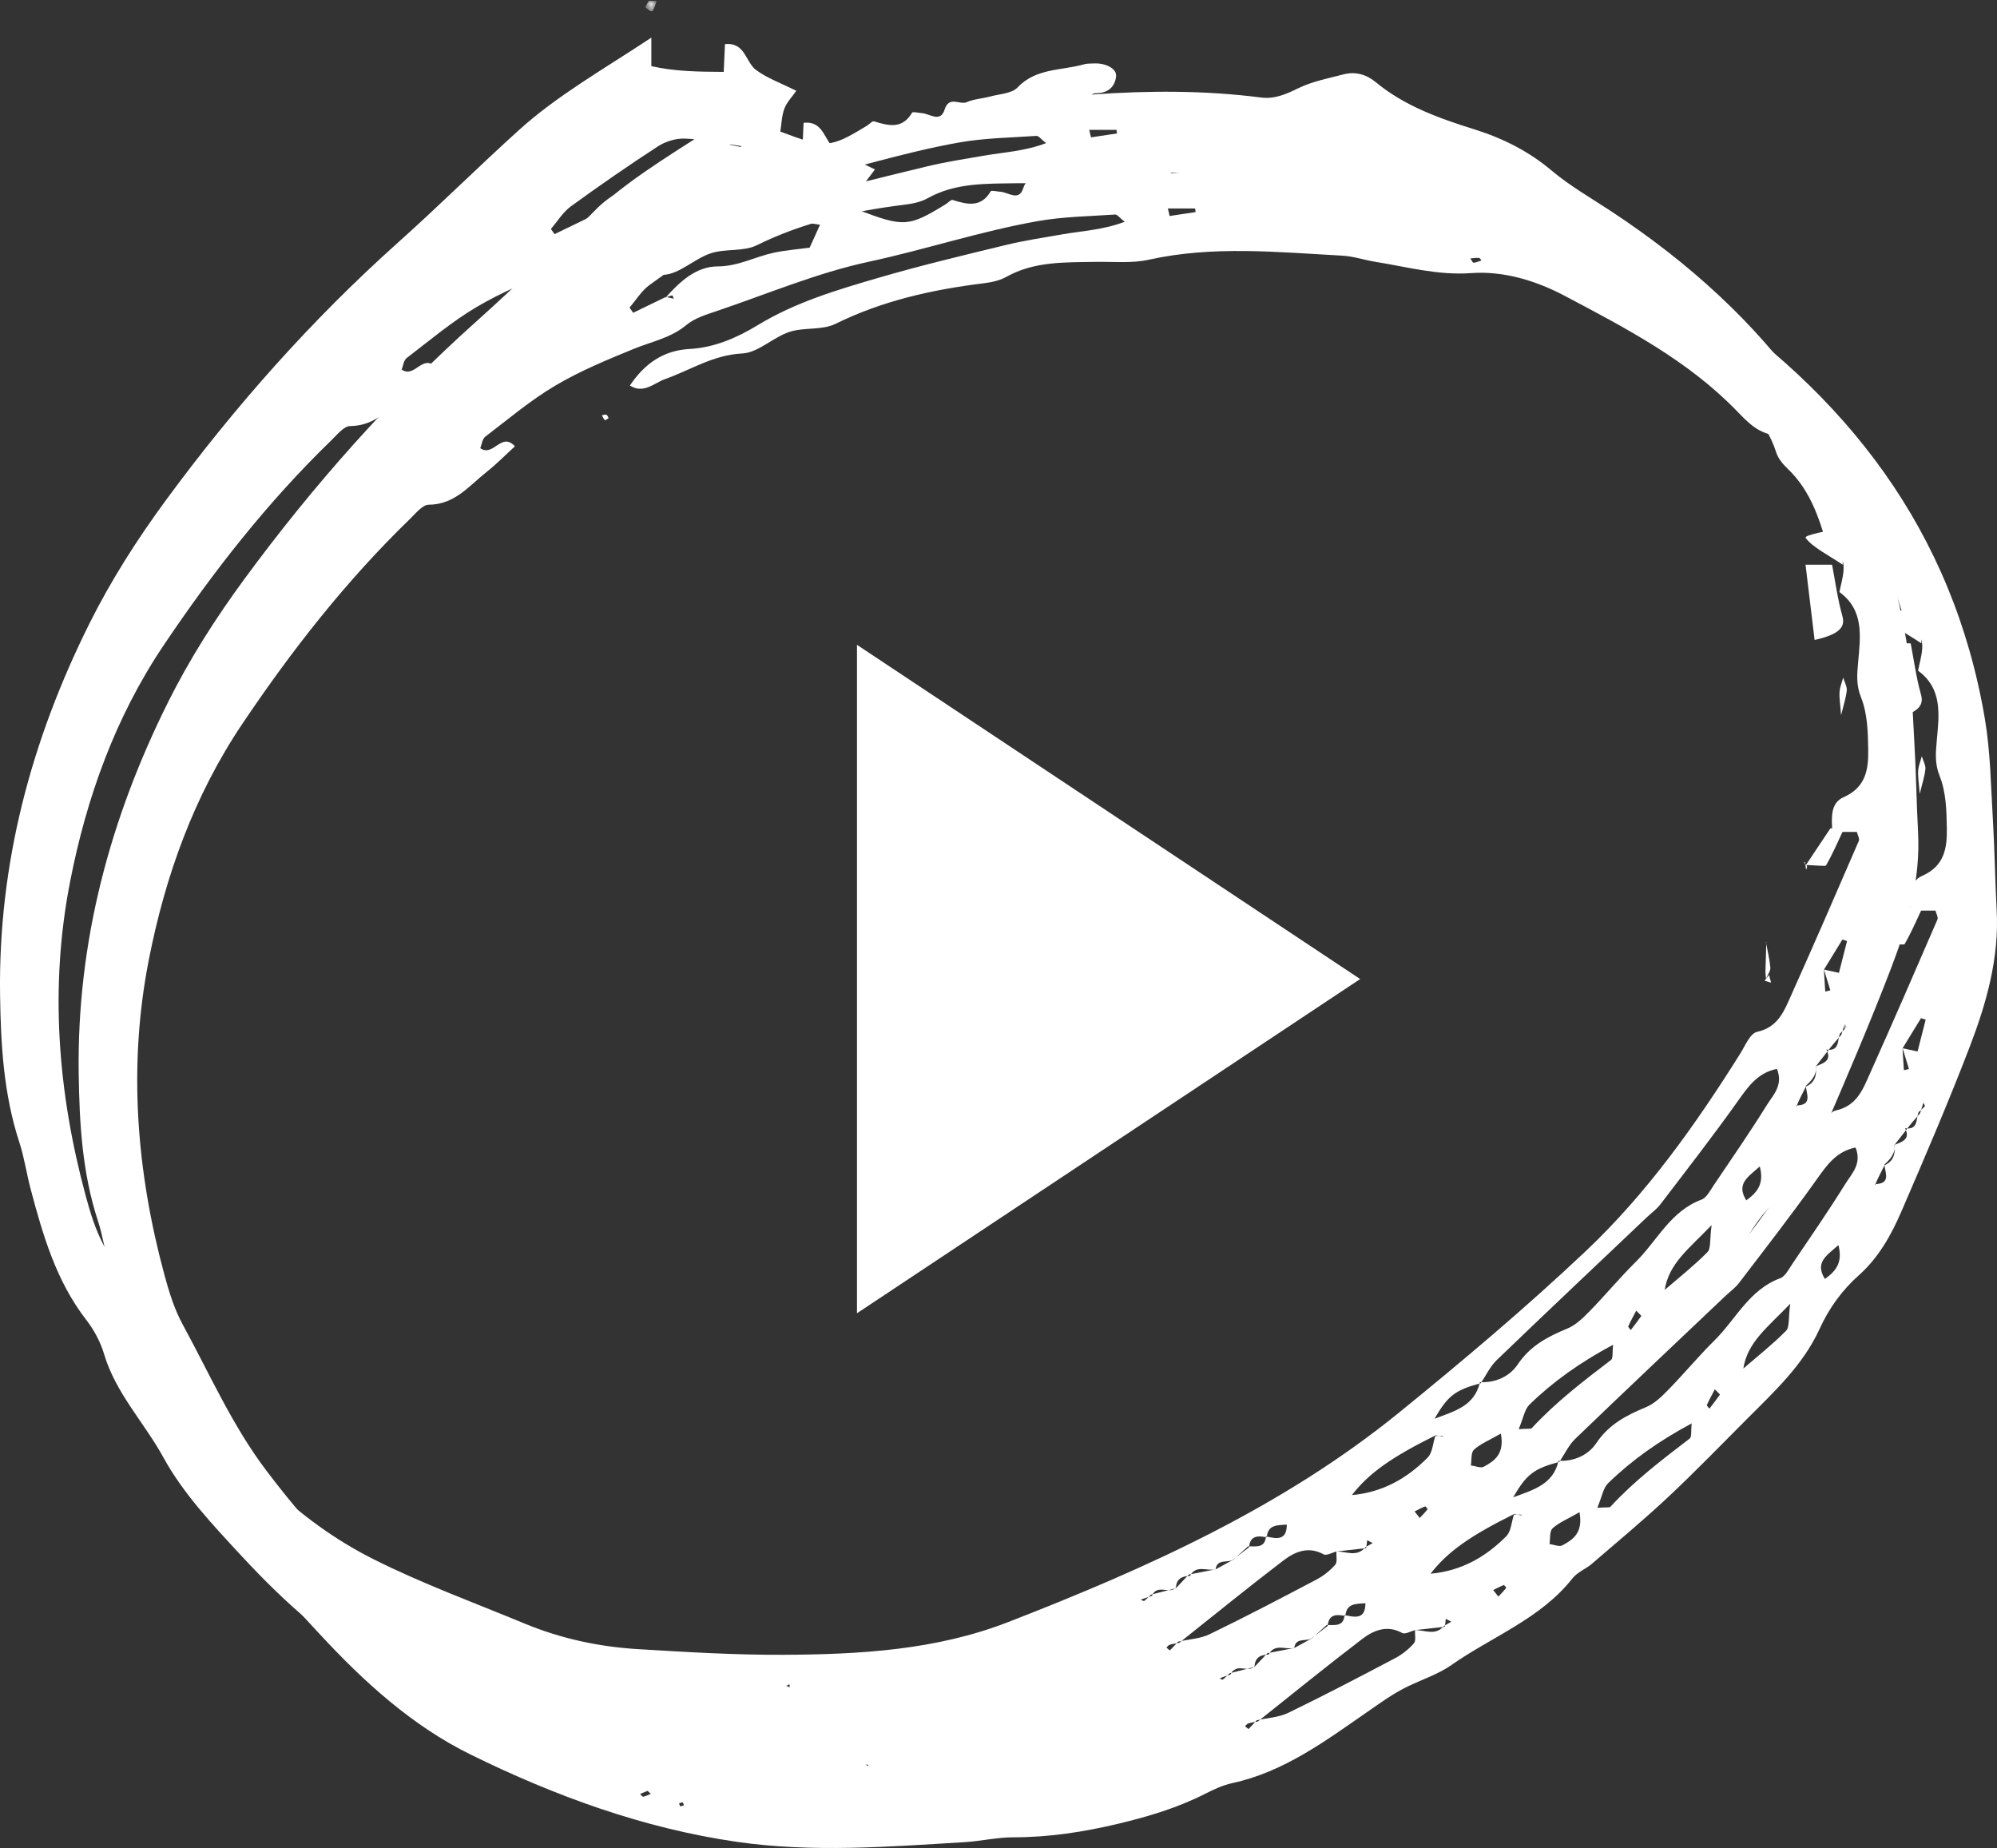 <?xml version="1.0" encoding="UTF-8"?>
<svg width="254px" height="235px" viewBox="0 0 254 235" version="1.1" xmlns="http://www.w3.org/2000/svg" xmlns:xlink="http://www.w3.org/1999/xlink">
    <rect x="0" y="0" width="254" height="235" fill="#333333" stroke="none"/>
    <!-- Generator: Sketch 52.5 (67469) - http://www.bohemiancoding.com/sketch -->
    <title>Group 2</title>
    <desc>Created with Sketch.</desc>
    <defs>
        <polygon id="path-1" points="0.739 0.117 2.192 0.117 2.192 1.433 0.739 1.433"></polygon>
        <polygon id="path-3" points="0.739 0.117 2.192 0.117 2.192 1.433 0.739 1.433"></polygon>
    </defs>
    <g id="CHAPTER-5:-STORIES" stroke="none" stroke-width="1" fill="none" fill-rule="evenodd">
        <g id="Chapter-5-Screen-3-video" transform="translate(-582, -308)">
            <g id="Group-2" transform="translate(582, 308)">
                <g id="Group">
                    <g id="Group-22" transform="translate(10, 10)">
                        <path d="M76.981,219.568 C76.933,219.443 76.899,219.22 76.836,219.211 C76.692,219.19 76.533,219.274 76.38,219.316 C76.426,219.446 76.462,219.679 76.52,219.685 C76.668,219.7 76.826,219.614 76.981,219.568 Z M72.364,217.732 C72.045,217.865 71.727,217.999 71.408,218.132 C71.548,218.255 71.713,218.5 71.823,218.478 C72.152,218.412 72.46,218.241 72.776,218.112 C72.639,217.985 72.502,217.86 72.364,217.732 Z M100.417,214.176 L100.015,214.386 L100.433,214.567 L100.417,214.176 Z M178.428,23.116 C178.33,23.009 178.227,22.8 178.115,22.795 C177.751,22.777 177.385,22.834 177.019,22.862 C177.155,23.055 177.301,23.416 177.425,23.409 C177.773,23.389 178.113,23.218 178.428,23.116 Z M180.579,193.036 C180.934,192.655 181.274,192.305 181.581,191.928 C181.603,191.902 181.317,191.54 181.266,191.56 C180.806,191.745 180.366,191.981 179.921,192.201 C180.098,192.427 180.275,192.652 180.579,193.036 Z M208.113,166.67 C207.729,167.406 207.385,168.021 207.099,168.664 C207.059,168.755 207.307,168.973 207.422,169.132 C207.873,168.543 208.332,167.959 208.756,167.35 C208.778,167.318 208.51,167.086 208.113,166.67 Z M138.542,16.513 C138.617,16.83 138.692,17.148 138.767,17.466 C139.869,17.3 140.971,17.135 142.073,16.97 C142.052,16.818 142.031,16.665 142.01,16.513 L138.542,16.513 Z M222.111,152.64 C223.546,151.618 224.399,150.5 223.828,148.332 C222.321,149.677 220.798,150.528 222.111,152.64 Z M190.895,182.301 C189.366,183.181 188.273,183.612 187.473,184.354 C187.069,184.728 187.193,185.666 187.08,186.349 C187.636,186.418 188.323,186.728 188.723,186.513 C190.066,185.79 191.385,184.926 190.895,182.301 Z M211.737,164.032 C213.566,162.448 215.477,160.944 217.17,159.229 C217.633,158.759 217.446,157.656 217.702,155.791 C214.796,158.818 212.266,160.661 211.737,164.032 Z M193.163,181.738 C194.427,181.654 194.722,181.723 194.822,181.615 C197.845,178.334 201.371,175.637 204.907,172.941 C205.191,172.725 205.056,171.966 205.17,171.004 C201.003,173.239 197.564,175.665 194.532,178.619 C193.914,179.22 193.77,180.3 193.163,181.738 Z M233.956,75.287 C234.139,74.371 234.413,73.461 234.482,72.536 C234.575,71.289 234.187,70.302 232.637,70.357 C231.574,66.407 230.443,62.501 227.309,59.541 C226.725,58.989 226.155,58.277 225.919,57.532 C224.558,53.24 221.201,50.419 218.346,47.232 C217.681,46.489 216.849,45.422 216.037,45.37 C213.679,45.217 212.268,43.665 210.902,42.256 C204.644,35.799 196.788,31.73 188.985,27.603 C185.331,25.671 181.202,24.435 177.144,24.729 C172.89,25.037 168.997,23.942 164.965,23.3 C163.546,23.073 162.151,22.587 160.729,22.511 C152.515,22.068 144.303,21.211 136.112,23.027 C133.945,23.508 131.609,23.26 129.35,23.301 C125.462,23.372 121.554,23.208 117.975,25.217 C117.122,25.696 116.059,25.906 115.066,26.029 C108.539,26.837 102.221,28.245 96.256,31.186 C94.556,32.024 92.264,31.593 90.4,32.21 C88.311,32.901 86.435,34.85 84.402,34.95 C80.702,35.131 77.841,37.056 74.606,38.202 C73.205,38.699 71.853,40.142 70.114,39.024 C71.952,36.304 74.299,34.564 77.707,34.379 C80.859,34.208 83.754,32.943 86.366,31.354 C91.177,28.426 96.486,26.857 101.798,25.308 C107.118,23.757 112.518,22.469 117.907,21.161 C120.295,20.581 122.736,20.212 125.16,19.793 C127.718,19.352 130.352,19.231 133.048,18.2 C132.403,17.697 132.102,17.263 131.832,17.281 C128.554,17.504 125.237,17.548 122.016,18.115 C114.751,19.395 107.731,21.728 100.509,23.283 C93.927,24.701 87.616,27.371 81.203,29.542 C79.846,30.001 78.36,30.446 77.299,31.33 C75.313,32.983 72.898,33.433 70.632,34.356 C67.221,35.746 63.78,37.172 60.626,39.038 C57.474,40.902 54.639,43.302 51.719,45.535 C51.34,45.825 51.279,46.526 51.087,46.994 C52.76,48.172 53.755,44.863 55.495,46.754 C54.28,47.863 53.136,49.033 51.862,50.041 C49.655,51.787 47.843,54.159 44.538,54.181 C43.74,54.186 42.887,55.271 42.167,55.969 C34.029,63.846 27.1,72.708 20.809,82.066 C14.661,91.21 11.006,101.429 8.919,112.099 C6.291,125.532 7.344,138.935 10.916,152.129 C11.501,154.29 12.181,156.494 13.247,158.447 C16.666,164.711 19.528,171.27 23.897,177.033 C30.411,185.626 37.725,193.361 47.477,198.261 C53.697,201.387 60.288,203.792 66.736,206.464 C71.333,208.369 76.167,209.411 81.119,209.711 C87.285,210.085 93.465,210.459 99.637,210.432 C109.336,210.39 119.048,209.836 128.204,206.281 C145.877,199.419 163.124,191.665 177.956,179.623 C186.078,173.027 194.102,166.269 201.7,159.094 C209.476,151.75 215.66,143.031 221.338,133.991 C221.97,132.984 222.595,131.415 223.473,131.221 C226.185,130.623 226.937,128.532 227.835,126.53 C230.752,120.021 233.595,113.48 236.425,106.933 C236.549,106.646 236.27,106.186 236.177,105.795 L233.055,105.795 C232.961,104.051 232.774,102.126 234.482,101.377 C237.354,100.12 237.657,97.779 237.62,95.316 C237.587,93.099 237.522,90.729 236.719,88.723 C236.053,87.055 236.205,85.712 236.35,84.079 C236.627,80.939 237.109,77.576 233.956,75.287 Z M188.232,175.761 C190.243,175.861 192.024,175.026 193.042,173.505 C194.634,171.129 196.867,169.969 199.371,168.935 C200.449,168.49 201.38,167.565 202.219,166.706 C204.213,164.663 206.038,162.456 208.068,160.451 C210.786,157.77 212.465,154.018 216.405,152.555 C217.064,152.311 217.513,151.4 217.963,150.734 C220.243,147.356 222.564,144.001 224.714,140.542 C225.512,139.258 226.856,137.993 226.007,135.924 C223.58,136.416 222.381,138.131 221.077,139.966 C217.899,144.439 214.526,148.775 211.195,153.139 C210.708,153.778 210.02,154.266 209.428,154.827 C203.065,160.865 196.681,166.882 190.362,172.965 C189.525,173.771 189.011,174.907 188.346,175.889 C185.078,176.779 184.179,177.449 182.462,180.407 C185.061,179.444 187.569,178.761 188.232,175.761 Z M74.697,27.758 C75.031,27.834 75.365,27.91 75.7,27.986 C75.634,27.836 75.536,27.548 75.508,27.555 C75.221,27.623 74.945,27.738 74.666,27.84 C76.458,25.819 78.544,23.884 81.284,23.877 C83.88,23.871 85.98,22.674 88.334,22.156 C89.847,21.823 91.408,21.708 92.982,21.49 C93.347,20.686 93.71,19.883 94.3,18.582 C91.531,18.185 89.341,17.709 87.135,17.622 C85.995,17.578 84.663,17.976 83.7,18.602 C79.932,21.046 76.236,23.606 72.605,26.247 C71.596,26.981 70.906,28.146 70.069,29.113 C70.225,29.334 70.38,29.555 70.535,29.775 C71.922,29.103 73.309,28.431 74.697,27.758 Z M182.601,182.521 C176.924,185.337 174.111,187.343 171.95,190.119 C175.798,189.789 178.961,188.012 181.593,185.343 C182.21,184.716 182.248,183.529 182.556,182.601 C182.87,182.603 183.183,182.604 183.497,182.611 C183.51,182.611 183.521,182.673 183.533,182.707 C183.223,182.645 182.912,182.583 182.601,182.521 Z M231.989,123.294 C232.538,123.415 233.087,123.536 233.896,123.713 C234.253,122.31 234.59,120.99 234.927,119.67 C234.73,119.605 234.533,119.54 234.337,119.475 C233.551,120.754 232.766,122.033 231.981,123.316 C232.039,124.242 232.097,125.168 232.156,126.093 C232.372,126.042 232.587,125.99 232.803,125.939 C232.532,125.057 232.26,124.176 231.989,123.294 Z M173.652,196.763 C173.965,196.584 174.277,196.404 174.59,196.225 C174.357,196.102 174.124,195.98 173.892,195.857 C173.855,196.199 173.817,196.539 173.763,196.868 C172.506,197.01 171.249,197.152 169.992,197.294 C169.437,197.432 168.722,197.859 168.357,197.659 C166.391,196.582 164.687,197.332 163.224,198.448 C158.751,201.862 154.385,205.413 149.98,208.916 C149.583,208.989 149.177,209.034 148.792,209.147 C148.625,209.196 148.5,209.385 148.356,209.51 C148.509,209.636 148.783,209.884 148.798,209.87 C149.161,209.518 149.497,209.137 149.838,208.762 C151.187,208.459 152.655,208.396 153.866,207.809 C158.443,205.593 162.95,203.232 167.449,200.86 C168.336,200.393 169.17,199.728 169.828,198.98 C170.129,198.638 169.941,197.873 169.982,197.296 C171.229,197.279 172.593,198.054 173.652,196.763 Z M146.382,202.787 C147.44,202.516 148.498,202.246 149.556,201.975 C150.103,201.394 150.65,200.813 151.198,200.231 L154.623,199.565 C155.375,199.153 156.127,198.74 156.88,198.327 C157.501,197.766 158.122,197.204 158.743,196.643 C159.723,196.611 160.896,196.92 161.015,195.373 C162.356,195.682 163.673,195.951 163.668,193.872 C162.516,193.968 161.243,193.842 161.122,195.497 C160.004,195.274 158.995,195.24 158.871,196.76 C158.216,197.261 157.561,197.763 156.903,198.265 C156.236,198.851 154.812,198.12 154.616,199.555 C153.532,199.837 152.13,198.919 151.36,200.402 C150.347,200.414 149.625,200.767 149.57,201.899 C148.742,202.768 147.13,201.386 146.528,202.931 C146.049,203.093 145.57,203.254 145.092,203.416 C145.243,203.477 145.467,203.632 145.534,203.582 C145.841,203.348 146.103,203.057 146.382,202.787 Z M228.447,140.571 C230.542,140.566 229.782,139.165 229.68,138.086 C230.43,137.409 231.079,136.681 230.991,135.574 C231.949,135.193 233.019,134.881 232.306,133.471 C234.008,133.723 233.674,132.283 234.035,131.422 C234.304,131.175 234.591,130.943 234.824,130.667 C234.871,130.612 234.706,130.382 234.639,130.234 C234.494,130.682 234.349,131.131 234.204,131.585 C233.61,132.264 233.017,132.943 232.464,133.668 C231.963,134.308 231.463,134.949 230.962,135.594 C231.081,136.715 230.862,137.668 229.691,138.178 C229.273,139 228.855,139.822 228.475,140.709 C228.508,141.184 228.541,141.659 228.475,140.717 C228.648,141.591 228.548,141.081 228.447,140.571 Z M82.844,4.787 L82.844,8.408 C85.8,9.093 88.78,9.119 92.051,9.142 C92.112,7.765 92.162,6.651 92.208,5.616 C94.807,5.341 94.815,7.914 96.162,8.9 C97.601,9.955 99.359,10.581 101.284,11.548 C100.75,12.319 100.075,12.996 99.768,13.81 C99.421,14.732 99.405,15.775 99.249,16.734 C104.987,18.898 105.57,18.855 110.269,15.982 C110.578,15.794 110.95,15.362 111.171,15.431 C113.018,16.006 114.765,16.442 116.01,14.328 C116.103,14.17 116.783,14.357 117.192,14.376 C118.219,14.422 119.596,15.669 120.144,13.939 C120.718,12.126 122.064,13.387 122.975,12.986 C123.895,12.581 124.97,12.538 125.958,12.269 C127.148,11.945 128.687,11.897 129.425,11.121 C131.798,8.625 135.024,9 137.886,8.175 C138.272,8.064 138.701,8.091 139.112,8.069 C140.649,7.988 142.066,8.743 141.957,9.706 C141.798,11.11 140.877,11.832 139.434,11.858 C139.237,11.862 139.04,11.892 138.84,12.024 C146.047,11.507 153.241,11.482 160.416,12.403 C162.108,12.62 163.559,11.987 165.092,11.237 C166.889,10.358 168.936,9.96 170.901,9.454 C172.385,9.072 173.778,9.456 174.953,10.427 C178.669,13.502 183.082,15.055 187.623,16.481 C191.143,17.587 194.434,19.232 197.336,21.677 C199.676,23.648 202.386,25.191 204.957,26.886 C224.881,40.02 238.404,57.523 242.451,81.371 C243.166,85.58 243.219,89.905 243.475,94.182 C243.707,98.05 243.752,101.927 243.959,105.796 C244.283,111.861 242.656,117.572 240.531,123.115 C237.831,130.157 234.846,137.095 231.855,144.023 C230.558,147.026 228.961,149.908 226.448,152.15 C224.278,154.084 222.642,156.343 221.42,159.019 C219.344,163.565 215.69,166.952 212.21,170.433 C208.882,173.763 205.61,177.154 202.173,180.371 C199.037,183.307 195.725,186.061 192.464,188.865 C191.69,189.53 190.621,189.928 190.013,190.701 C185.949,195.864 179.777,198.107 174.611,201.732 C172.958,202.892 170.945,203.547 169.097,204.434 C167.264,205.312 165.65,206.493 163.979,207.649 C158.619,211.358 153.334,215.32 146.717,216.754 C145.533,217.011 144.385,217.548 143.296,218.102 C139.793,219.887 136.106,220.987 132.268,221.906 C127.823,222.97 123.416,223.644 118.854,223.641 C116.811,223.64 114.772,224.131 112.722,224.255 C103.066,224.839 93.348,225.604 83.759,224.223 C71.871,222.512 60.608,218.402 49.878,213.128 C42.43,209.468 36.293,203.875 30.699,197.837 C27.085,193.937 23.307,189.944 20.792,185.351 C18.364,180.919 14.72,177.175 13.24,172.201 C12.783,170.663 11.972,169.136 10.985,167.862 C7.144,162.907 5.46,157.085 3.897,151.201 C3.373,149.228 3.09,147.183 2.456,145.248 C0.454,139.139 0.099,132.829 0.009,126.493 C-0.227,109.805 3.979,94.108 11.385,79.273 C14.112,73.811 17.451,68.575 21.075,63.644 C29.828,51.734 39.607,40.691 50.673,30.798 C55.869,26.152 60.814,21.231 65.986,16.557 C70.86,12.152 76.58,8.923 82.844,4.787 Z" id="Fill-1" fill="#FFFFFF"></path>
                        <g id="Group-5" transform="translate(81.333, 0)">
                            <mask id="mask-2" fill="white">
                                <use xlink:href="#path-1"></use>
                            </mask>
                            <g id="Clip-4"></g>
                            <path d="M1.158,0.117 L2.192,0.117 C2.012,0.567 1.895,1.212 1.632,1.403 C1.43,1.549 1.043,1.122 0.739,0.95 C0.886,0.658 1.032,0.367 1.158,0.117" id="Fill-3" fill="#FFFFFF" mask="url(#mask-2)"></path>
                        </g>
                        <path d="M229.647,71.809 C230.773,71.81 231.897,71.811 233.022,71.812 C233.444,73.994 233.727,76.187 234.338,78.354 C234.735,79.766 233.925,80.672 230.801,81.383 C230.403,78.082 230.026,74.945 229.647,71.809" id="Fill-6" fill="#FFFFFF"></path>
                        <path d="M234.171,90.957 C234.067,89.568 233.926,88.764 233.974,88.012 C234.016,87.367 234.274,86.782 234.436,86.17 C234.601,86.715 234.94,87.337 234.894,87.789 C234.796,88.742 234.496,89.607 234.171,90.957" id="Fill-8" fill="#FFFFFF"></path>
                        <path d="M229.647,110.079 C230.706,108.492 231.764,106.906 232.821,105.319 C233.359,105.417 233.895,105.515 234.431,105.612 C233.735,107.103 233.088,108.602 232.245,110.066 C232.18,110.177 230.714,110.028 229.902,110.001 C229.902,110.001 229.648,110.079 229.647,110.079" id="Fill-10" fill="#FFFFFF"></path>
                        <path d="M234.431,67.021 C234.413,68.617 234.395,70.213 234.375,71.809 C232.701,70.677 230.494,69.571 229.662,68.402 C229.394,68.025 232.74,67.486 234.431,67.021" id="Fill-12" fill="#FFFFFF"></path>
                        <path d="M67.415,43.177 C67.252,43.271 66.974,43.472 66.947,43.442 C66.781,43.263 66.673,43.03 66.546,42.816 C66.742,42.784 66.962,42.686 67.128,42.743 C67.258,42.788 67.322,43.025 67.415,43.177" id="Fill-14" fill="#FFFFFF"></path>
                        <path d="M229.577,109.609 C229.626,109.94 229.674,110.272 229.722,110.604 C229.763,110.461 229.872,110.301 229.829,110.18 C229.765,109.998 229.595,109.844 229.456,109.675 C229.442,109.672 229.577,109.609 229.577,109.609" id="Fill-16" fill="#FFFFFF"></path>
                        <path d="M224.506,124.74 C224.759,124.811 225.013,124.882 225.266,124.954 C225.179,124.63 225.093,124.306 225.005,123.982 C224.824,124.218 224.641,124.454 224.46,124.69 L224.506,124.74 Z" id="Fill-18" fill="#FFFFFF"></path>
                        <path d="M224.581,119.681 C224.791,120.804 225.064,121.899 225.175,123.063 C225.211,123.439 224.821,123.994 224.625,124.468 C224.598,124.14 224.54,123.809 224.549,123.484 C224.58,122.294 224.634,121.107 224.653,119.852 C224.628,119.786 224.581,119.681 224.581,119.681" id="Fill-20" fill="#FFFFFF"></path>
                    </g>
                    <g id="Group-22">
                        <path d="M76.981,219.568 C76.933,219.443 76.899,219.22 76.836,219.211 C76.692,219.19 76.533,219.274 76.38,219.316 C76.426,219.446 76.462,219.679 76.52,219.685 C76.668,219.7 76.826,219.614 76.981,219.568 Z M72.364,217.732 C72.045,217.865 71.727,217.999 71.408,218.132 C71.548,218.255 71.713,218.5 71.823,218.478 C72.152,218.412 72.46,218.241 72.776,218.112 C72.639,217.985 72.502,217.86 72.364,217.732 Z M100.417,214.176 L100.015,214.386 L100.433,214.567 L100.417,214.176 Z M178.428,23.116 C178.33,23.009 178.227,22.8 178.115,22.795 C177.751,22.777 177.385,22.834 177.019,22.862 C177.155,23.055 177.301,23.416 177.425,23.409 C177.773,23.389 178.113,23.218 178.428,23.116 Z M180.579,193.036 C180.934,192.655 181.274,192.305 181.581,191.928 C181.603,191.902 181.317,191.54 181.266,191.56 C180.806,191.745 180.366,191.981 179.921,192.201 C180.098,192.427 180.275,192.652 180.579,193.036 Z M208.113,166.67 C207.729,167.406 207.385,168.021 207.099,168.664 C207.059,168.755 207.307,168.973 207.422,169.132 C207.873,168.543 208.332,167.959 208.756,167.35 C208.778,167.318 208.51,167.086 208.113,166.67 Z M138.542,16.513 C138.617,16.83 138.692,17.148 138.767,17.466 C139.869,17.3 140.971,17.135 142.073,16.97 C142.052,16.818 142.031,16.665 142.01,16.513 L138.542,16.513 Z M222.111,152.64 C223.546,151.618 224.399,150.5 223.828,148.332 C222.321,149.677 220.798,150.528 222.111,152.64 Z M190.895,182.301 C189.366,183.181 188.273,183.612 187.473,184.354 C187.069,184.728 187.193,185.666 187.08,186.349 C187.636,186.418 188.323,186.728 188.723,186.513 C190.066,185.79 191.385,184.926 190.895,182.301 Z M211.737,164.032 C213.566,162.448 215.477,160.944 217.17,159.229 C217.633,158.759 217.446,157.656 217.702,155.791 C214.796,158.818 212.266,160.661 211.737,164.032 Z M193.163,181.738 C194.427,181.654 194.722,181.723 194.822,181.615 C197.845,178.334 201.371,175.637 204.907,172.941 C205.191,172.725 205.056,171.966 205.17,171.004 C201.003,173.239 197.564,175.665 194.532,178.619 C193.914,179.22 193.77,180.3 193.163,181.738 Z M233.956,75.287 C234.139,74.371 234.413,73.461 234.482,72.536 C234.575,71.289 234.187,70.302 232.637,70.357 C231.574,66.407 230.443,62.501 227.309,59.541 C226.725,58.989 226.155,58.277 225.919,57.532 C224.558,53.24 221.201,50.419 218.346,47.232 C217.681,46.489 216.849,45.422 216.037,45.37 C213.679,45.217 212.268,43.665 210.902,42.256 C204.644,35.799 196.788,31.73 188.985,27.603 C185.331,25.671 181.202,24.435 177.144,24.729 C172.89,25.037 168.997,23.942 164.965,23.3 C163.546,23.073 162.151,22.587 160.729,22.511 C152.515,22.068 144.303,21.211 136.112,23.027 C133.945,23.508 131.609,23.26 129.35,23.301 C125.462,23.372 121.554,23.208 117.975,25.217 C117.122,25.696 116.059,25.906 115.066,26.029 C108.539,26.837 102.221,28.245 96.256,31.186 C94.556,32.024 92.264,31.593 90.4,32.21 C88.311,32.901 86.435,34.85 84.402,34.95 C80.702,35.131 77.841,37.056 74.606,38.202 C73.205,38.699 71.853,40.142 70.114,39.024 C71.952,36.304 74.299,34.564 77.707,34.379 C80.859,34.208 83.754,32.943 86.366,31.354 C91.177,28.426 96.486,26.857 101.798,25.308 C107.118,23.757 112.518,22.469 117.907,21.161 C120.295,20.581 122.736,20.212 125.16,19.793 C127.718,19.352 130.352,19.231 133.048,18.2 C132.403,17.697 132.102,17.263 131.832,17.281 C128.554,17.504 125.237,17.548 122.016,18.115 C114.751,19.395 107.731,21.728 100.509,23.283 C93.927,24.701 87.616,27.371 81.203,29.542 C79.846,30.001 78.36,30.446 77.299,31.33 C75.313,32.983 72.898,33.433 70.632,34.356 C67.221,35.746 63.78,37.172 60.626,39.038 C57.474,40.902 54.639,43.302 51.719,45.535 C51.34,45.825 51.279,46.526 51.087,46.994 C52.76,48.172 53.755,44.863 55.495,46.754 C54.28,47.863 53.136,49.033 51.862,50.041 C49.655,51.787 47.843,54.159 44.538,54.181 C43.74,54.186 42.887,55.271 42.167,55.969 C34.029,63.846 27.1,72.708 20.809,82.066 C14.661,91.21 11.006,101.429 8.919,112.099 C6.291,125.532 7.344,138.935 10.916,152.129 C11.501,154.29 12.181,156.494 13.247,158.447 C16.666,164.711 19.528,171.27 23.897,177.033 C30.411,185.626 37.725,193.361 47.477,198.261 C53.697,201.387 60.288,203.792 66.736,206.464 C71.333,208.369 76.167,209.411 81.119,209.711 C87.285,210.085 93.465,210.459 99.637,210.432 C109.336,210.39 119.048,209.836 128.204,206.281 C145.877,199.419 163.124,191.665 177.956,179.623 C186.078,173.027 194.102,166.269 201.7,159.094 C209.476,151.75 215.66,143.031 221.338,133.991 C221.97,132.984 222.595,131.415 223.473,131.221 C226.185,130.623 226.937,128.532 227.835,126.53 C230.752,120.021 233.595,113.48 236.425,106.933 C236.549,106.646 236.27,106.186 236.177,105.795 L233.055,105.795 C232.961,104.051 232.774,102.126 234.482,101.377 C237.354,100.12 237.657,97.779 237.62,95.316 C237.587,93.099 237.522,90.729 236.719,88.723 C236.053,87.055 236.205,85.712 236.35,84.079 C236.627,80.939 237.109,77.576 233.956,75.287 Z M188.232,175.761 C190.243,175.861 192.024,175.026 193.042,173.505 C194.634,171.129 196.867,169.969 199.371,168.935 C200.449,168.49 201.38,167.565 202.219,166.706 C204.213,164.663 206.038,162.456 208.068,160.451 C210.786,157.77 212.465,154.018 216.405,152.555 C217.064,152.311 217.513,151.4 217.963,150.734 C220.243,147.356 222.564,144.001 224.714,140.542 C225.512,139.258 226.856,137.993 226.007,135.924 C223.58,136.416 222.381,138.131 221.077,139.966 C217.899,144.439 214.526,148.775 211.195,153.139 C210.708,153.778 210.02,154.266 209.428,154.827 C203.065,160.865 196.681,166.882 190.362,172.965 C189.525,173.771 189.011,174.907 188.346,175.889 C185.078,176.779 184.179,177.449 182.462,180.407 C185.061,179.444 187.569,178.761 188.232,175.761 Z M74.697,27.758 C75.031,27.834 75.365,27.91 75.7,27.986 C75.634,27.836 75.536,27.548 75.508,27.555 C75.221,27.623 74.945,27.738 74.666,27.84 C76.458,25.819 78.544,23.884 81.284,23.877 C83.88,23.871 85.98,22.674 88.334,22.156 C89.847,21.823 91.408,21.708 92.982,21.49 C93.347,20.686 93.71,19.883 94.3,18.582 C91.531,18.185 89.341,17.709 87.135,17.622 C85.995,17.578 84.663,17.976 83.7,18.602 C79.932,21.046 76.236,23.606 72.605,26.247 C71.596,26.981 70.906,28.146 70.069,29.113 C70.225,29.334 70.38,29.555 70.535,29.775 C71.922,29.103 73.309,28.431 74.697,27.758 Z M182.601,182.521 C176.924,185.337 174.111,187.343 171.95,190.119 C175.798,189.789 178.961,188.012 181.593,185.343 C182.21,184.716 182.248,183.529 182.556,182.601 C182.87,182.603 183.183,182.604 183.497,182.611 C183.51,182.611 183.521,182.673 183.533,182.707 C183.223,182.645 182.912,182.583 182.601,182.521 Z M231.989,123.294 C232.538,123.415 233.087,123.536 233.896,123.713 C234.253,122.31 234.59,120.99 234.927,119.67 C234.73,119.605 234.533,119.54 234.337,119.475 C233.551,120.754 232.766,122.033 231.981,123.316 C232.039,124.242 232.097,125.168 232.156,126.093 C232.372,126.042 232.587,125.99 232.803,125.939 C232.532,125.057 232.26,124.176 231.989,123.294 Z M173.652,196.763 C173.965,196.584 174.277,196.404 174.59,196.225 C174.357,196.102 174.124,195.98 173.892,195.857 C173.855,196.199 173.817,196.539 173.763,196.868 C172.506,197.01 171.249,197.152 169.992,197.294 C169.437,197.432 168.722,197.859 168.357,197.659 C166.391,196.582 164.687,197.332 163.224,198.448 C158.751,201.862 154.385,205.413 149.98,208.916 C149.583,208.989 149.177,209.034 148.792,209.147 C148.625,209.196 148.5,209.385 148.356,209.51 C148.509,209.636 148.783,209.884 148.798,209.87 C149.161,209.518 149.497,209.137 149.838,208.762 C151.187,208.459 152.655,208.396 153.866,207.809 C158.443,205.593 162.95,203.232 167.449,200.86 C168.336,200.393 169.17,199.728 169.828,198.98 C170.129,198.638 169.941,197.873 169.982,197.296 C171.229,197.279 172.593,198.054 173.652,196.763 Z M146.382,202.787 C147.44,202.516 148.498,202.246 149.556,201.975 C150.103,201.394 150.65,200.813 151.198,200.231 L154.623,199.565 C155.375,199.153 156.127,198.74 156.88,198.327 C157.501,197.766 158.122,197.204 158.743,196.643 C159.723,196.611 160.896,196.92 161.015,195.373 C162.356,195.682 163.673,195.951 163.668,193.872 C162.516,193.968 161.243,193.842 161.122,195.497 C160.004,195.274 158.995,195.24 158.871,196.76 C158.216,197.261 157.561,197.763 156.903,198.265 C156.236,198.851 154.812,198.12 154.616,199.555 C153.532,199.837 152.13,198.919 151.36,200.402 C150.347,200.414 149.625,200.767 149.57,201.899 C148.742,202.768 147.13,201.386 146.528,202.931 C146.049,203.093 145.57,203.254 145.092,203.416 C145.243,203.477 145.467,203.632 145.534,203.582 C145.841,203.348 146.103,203.057 146.382,202.787 Z M228.447,140.571 C230.542,140.566 229.782,139.165 229.68,138.086 C230.43,137.409 231.079,136.681 230.991,135.574 C231.949,135.193 233.019,134.881 232.306,133.471 C234.008,133.723 233.674,132.283 234.035,131.422 C234.304,131.175 234.591,130.943 234.824,130.667 C234.871,130.612 234.706,130.382 234.639,130.234 C234.494,130.682 234.349,131.131 234.204,131.585 C233.61,132.264 233.017,132.943 232.464,133.668 C231.963,134.308 231.463,134.949 230.962,135.594 C231.081,136.715 230.862,137.668 229.691,138.178 C229.273,139 228.855,139.822 228.475,140.709 C228.508,141.184 228.541,141.659 228.475,140.717 C228.648,141.591 228.548,141.081 228.447,140.571 Z M82.844,4.787 L82.844,8.408 C85.8,9.093 88.78,9.119 92.051,9.142 C92.112,7.765 92.162,6.651 92.208,5.616 C94.807,5.341 94.815,7.914 96.162,8.9 C97.601,9.955 99.359,10.581 101.284,11.548 C100.75,12.319 100.075,12.996 99.768,13.81 C99.421,14.732 99.405,15.775 99.249,16.734 C104.987,18.898 105.57,18.855 110.269,15.982 C110.578,15.794 110.95,15.362 111.171,15.431 C113.018,16.006 114.765,16.442 116.01,14.328 C116.103,14.17 116.783,14.357 117.192,14.376 C118.219,14.422 119.596,15.669 120.144,13.939 C120.718,12.126 122.064,13.387 122.975,12.986 C123.895,12.581 124.97,12.538 125.958,12.269 C127.148,11.945 128.687,11.897 129.425,11.121 C131.798,8.625 135.024,9 137.886,8.175 C138.272,8.064 138.701,8.091 139.112,8.069 C140.649,7.988 142.066,8.743 141.957,9.706 C141.798,11.11 140.877,11.832 139.434,11.858 C139.237,11.862 139.04,11.892 138.84,12.024 C146.047,11.507 153.241,11.482 160.416,12.403 C162.108,12.62 163.559,11.987 165.092,11.237 C166.889,10.358 168.936,9.96 170.901,9.454 C172.385,9.072 173.778,9.456 174.953,10.427 C178.669,13.502 183.082,15.055 187.623,16.481 C191.143,17.587 194.434,19.232 197.336,21.677 C199.676,23.648 202.386,25.191 204.957,26.886 C224.881,40.02 238.404,57.523 242.451,81.371 C243.166,85.58 243.219,89.905 243.475,94.182 C243.707,98.05 243.752,101.927 243.959,105.796 C244.283,111.861 242.656,117.572 240.531,123.115 C237.831,130.157 234.846,137.095 231.855,144.023 C230.558,147.026 228.961,149.908 226.448,152.15 C224.278,154.084 222.642,156.343 221.42,159.019 C219.344,163.565 215.69,166.952 212.21,170.433 C208.882,173.763 205.61,177.154 202.173,180.371 C199.037,183.307 195.725,186.061 192.464,188.865 C191.69,189.53 190.621,189.928 190.013,190.701 C185.949,195.864 179.777,198.107 174.611,201.732 C172.958,202.892 170.945,203.547 169.097,204.434 C167.264,205.312 165.65,206.493 163.979,207.649 C158.619,211.358 153.334,215.32 146.717,216.754 C145.533,217.011 144.385,217.548 143.296,218.102 C139.793,219.887 136.106,220.987 132.268,221.906 C127.823,222.97 123.416,223.644 118.854,223.641 C116.811,223.64 114.772,224.131 112.722,224.255 C103.066,224.839 93.348,225.604 83.759,224.223 C71.871,222.512 60.608,218.402 49.878,213.128 C42.43,209.468 36.293,203.875 30.699,197.837 C27.085,193.937 23.307,189.944 20.792,185.351 C18.364,180.919 14.72,177.175 13.24,172.201 C12.783,170.663 11.972,169.136 10.985,167.862 C7.144,162.907 5.46,157.085 3.897,151.201 C3.373,149.228 3.09,147.183 2.456,145.248 C0.454,139.139 0.099,132.829 0.009,126.493 C-0.227,109.805 3.979,94.108 11.385,79.273 C14.112,73.811 17.451,68.575 21.075,63.644 C29.828,51.734 39.607,40.691 50.673,30.798 C55.869,26.152 60.814,21.231 65.986,16.557 C70.86,12.152 76.58,8.923 82.844,4.787 Z" id="Fill-1" fill="#FFFFFF"></path>
                        <g id="Group-5" transform="translate(81.333, 0)">
                            <mask id="mask-4" fill="white">
                                <use xlink:href="#path-3"></use>
                            </mask>
                            <g id="Clip-4"></g>
                            <path d="M1.158,0.117 L2.192,0.117 C2.012,0.567 1.895,1.212 1.632,1.403 C1.43,1.549 1.043,1.122 0.739,0.95 C0.886,0.658 1.032,0.367 1.158,0.117" id="Fill-3" fill="#FFFFFF" mask="url(#mask-4)"></path>
                        </g>
                        <path d="M229.647,71.809 C230.773,71.81 231.897,71.811 233.022,71.812 C233.444,73.994 233.727,76.187 234.338,78.354 C234.735,79.766 233.925,80.672 230.801,81.383 C230.403,78.082 230.026,74.945 229.647,71.809" id="Fill-6" fill="#FFFFFF"></path>
                        <path d="M234.171,90.957 C234.067,89.568 233.926,88.764 233.974,88.012 C234.016,87.367 234.274,86.782 234.436,86.17 C234.601,86.715 234.94,87.337 234.894,87.789 C234.796,88.742 234.496,89.607 234.171,90.957" id="Fill-8" fill="#FFFFFF"></path>
                        <path d="M229.647,110.079 C230.706,108.492 231.764,106.906 232.821,105.319 C233.359,105.417 233.895,105.515 234.431,105.612 C233.735,107.103 233.088,108.602 232.245,110.066 C232.18,110.177 230.714,110.028 229.902,110.001 C229.902,110.001 229.648,110.079 229.647,110.079" id="Fill-10" fill="#FFFFFF"></path>
                        <path d="M234.431,67.021 C234.413,68.617 234.395,70.213 234.375,71.809 C232.701,70.677 230.494,69.571 229.662,68.402 C229.394,68.025 232.74,67.486 234.431,67.021" id="Fill-12" fill="#FFFFFF"></path>
                        <path d="M67.415,43.177 C67.252,43.271 66.974,43.472 66.947,43.442 C66.781,43.263 66.673,43.03 66.546,42.816 C66.742,42.784 66.962,42.686 67.128,42.743 C67.258,42.788 67.322,43.025 67.415,43.177" id="Fill-14" fill="#FFFFFF"></path>
                        <path d="M229.577,109.609 C229.626,109.94 229.674,110.272 229.722,110.604 C229.763,110.461 229.872,110.301 229.829,110.18 C229.765,109.998 229.595,109.844 229.456,109.675 C229.442,109.672 229.577,109.609 229.577,109.609" id="Fill-16" fill="#FFFFFF"></path>
                        <path d="M224.506,124.74 C224.759,124.811 225.013,124.882 225.266,124.954 C225.179,124.63 225.093,124.306 225.005,123.982 C224.824,124.218 224.641,124.454 224.46,124.69 L224.506,124.74 Z" id="Fill-18" fill="#FFFFFF"></path>
                        <path d="M224.581,119.681 C224.791,120.804 225.064,121.899 225.175,123.063 C225.211,123.439 224.821,123.994 224.625,124.468 C224.598,124.14 224.54,123.809 224.549,123.484 C224.58,122.294 224.634,121.107 224.653,119.852 C224.628,119.786 224.581,119.681 224.581,119.681" id="Fill-20" fill="#FFFFFF"></path>
                    </g>
                </g>
                <polygon id="Triangle" fill="#FFFFFF" fill-rule="nonzero" transform="translate(141, 124.5) scale(1, -1) rotate(90) translate(-141, -124.5) " points="141 92.5 183.5 156.5 98.5 156.5"></polygon>
            </g>
        </g>
    </g>
</svg>
